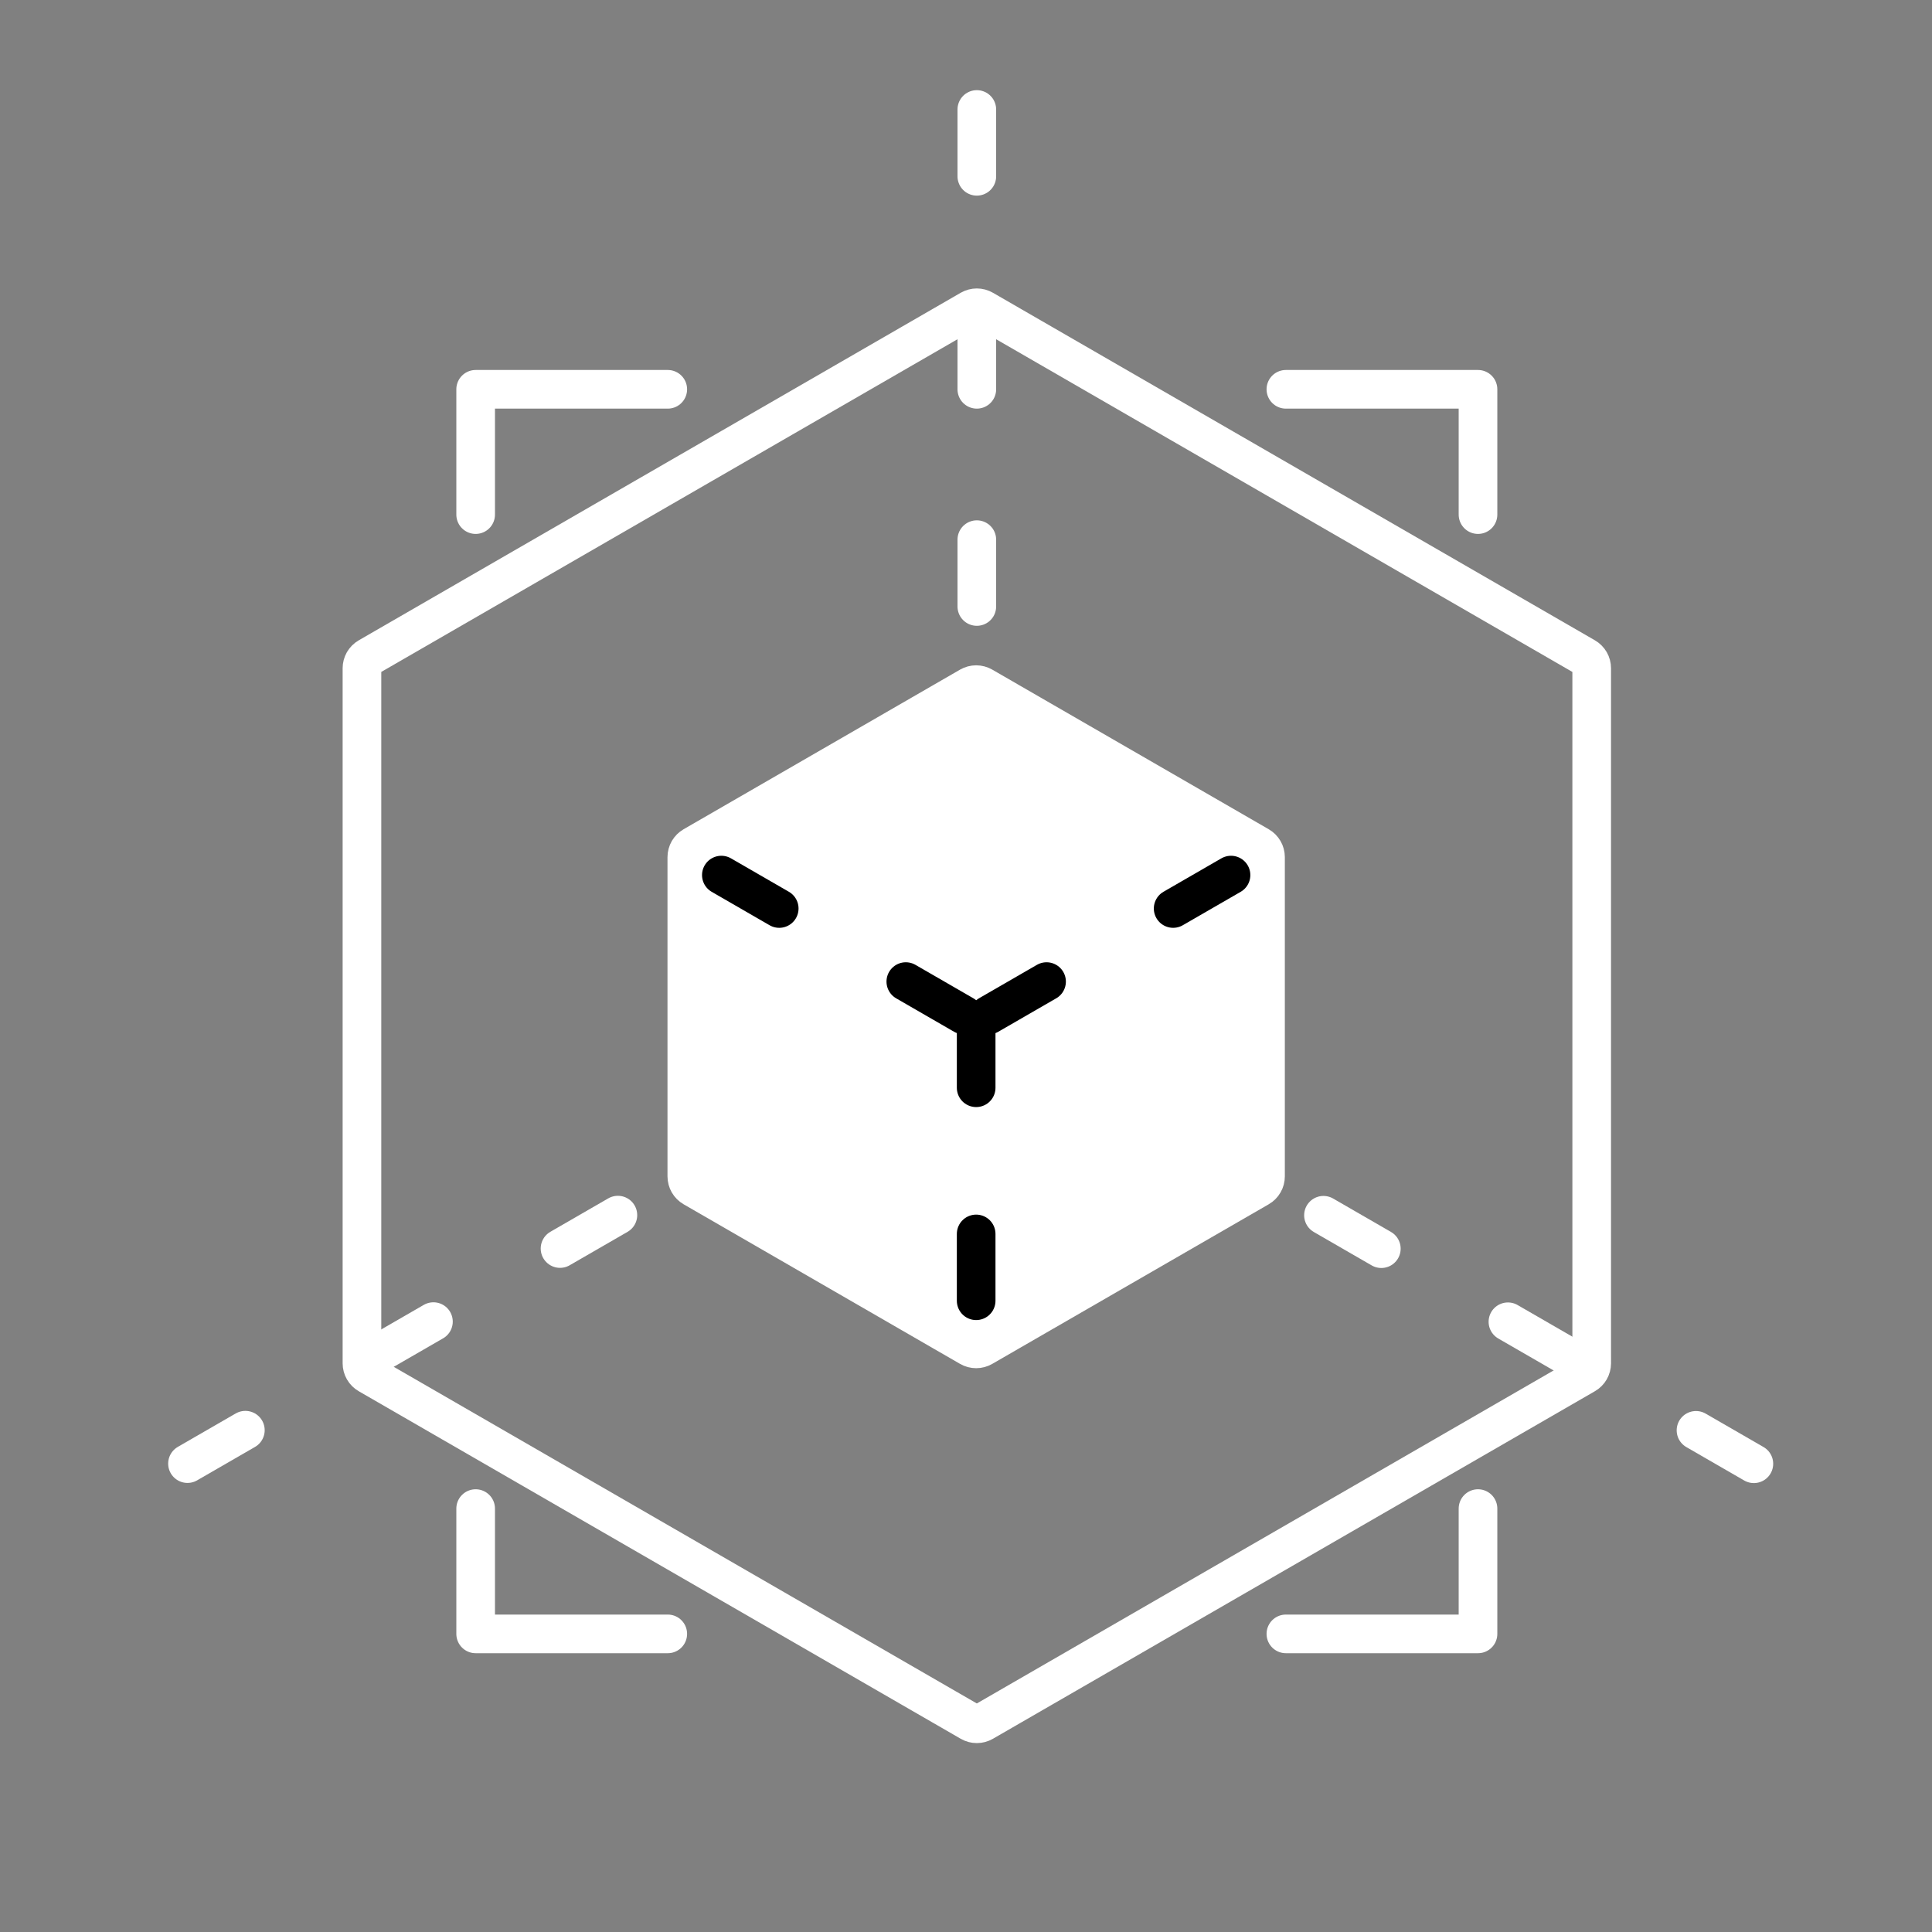 <?xml version="1.0" encoding="utf-8"?>
<svg width="300px" height="300px" viewBox="0 0 300 300" version="1.1" xmlns:xlink="http://www.w3.org/1999/xlink" xmlns="http://www.w3.org/2000/svg">
  <rect x="0" y="0" width="300" height="300" fill="#808080" stroke="none"/>
  <defs>
    <rect width="300" height="300" id="artboard_1" />
    <clipPath id="clip_1">
      <use xlink:href="#artboard_1" clip-rule="evenodd" />
    </clipPath>
  </defs>
  <g id="3D-3-Copy" clip-path="url(#clip_1)">
    <use xlink:href="#artboard_1" stroke="none" fill="#FFFFFF" fill-opacity="0" />
    <g id="Group-8" transform="translate(28.463 17)">
      <path d="M124.218 31.057L217.696 85.027Q217.809 85.093 217.913 85.172Q218.017 85.252 218.11 85.345Q218.203 85.437 218.282 85.541Q218.362 85.645 218.428 85.759Q218.493 85.872 218.543 85.993Q218.593 86.114 218.627 86.241Q218.661 86.367 218.678 86.497Q218.695 86.627 218.695 86.758L218.696 194.698Q218.696 194.829 218.679 194.959Q218.661 195.089 218.627 195.215Q218.594 195.342 218.543 195.463Q218.493 195.584 218.428 195.697Q218.362 195.811 218.283 195.915Q218.203 196.019 218.11 196.111Q218.017 196.204 217.914 196.284Q217.81 196.363 217.696 196.429L124.218 250.399Q124.104 250.464 123.983 250.514Q123.862 250.565 123.736 250.599Q123.609 250.632 123.479 250.65Q123.349 250.667 123.218 250.667Q123.087 250.667 122.957 250.65Q122.828 250.632 122.701 250.599Q122.574 250.565 122.453 250.514Q122.332 250.464 122.219 250.399L28.74 196.429Q28.627 196.364 28.523 196.284Q28.419 196.204 28.326 196.112Q28.234 196.019 28.154 195.915Q28.074 195.811 28.009 195.698Q27.943 195.584 27.893 195.463Q27.843 195.342 27.809 195.216Q27.775 195.089 27.758 194.959Q27.741 194.829 27.741 194.698L27.741 86.759Q27.741 86.628 27.758 86.498Q27.775 86.368 27.809 86.241Q27.843 86.115 27.893 85.994Q27.943 85.873 28.008 85.759Q28.074 85.646 28.154 85.542Q28.233 85.438 28.326 85.345Q28.419 85.252 28.523 85.173Q28.627 85.093 28.74 85.028L122.219 31.057Q122.332 30.992 122.453 30.942Q122.574 30.892 122.701 30.858Q122.827 30.824 122.957 30.807Q123.087 30.79 123.218 30.79Q123.349 30.79 123.479 30.807Q123.609 30.824 123.736 30.858Q123.862 30.892 123.983 30.942Q124.104 30.992 124.218 31.057L124.218 31.057Z" id="Polygon" fill="#D3D3D3" fill-opacity="0" fill-rule="evenodd" stroke="#FFFFFF" stroke-width="6" />
      <g id="Group-8" transform="translate(71.234 89)">
        <path d="M52.881 0.577L95.812 25.364Q95.926 25.429 96.03 25.509Q96.134 25.589 96.226 25.681Q96.319 25.774 96.399 25.878Q96.478 25.982 96.544 26.095Q96.609 26.209 96.66 26.33Q96.71 26.451 96.744 26.577Q96.778 26.704 96.795 26.834Q96.812 26.964 96.812 27.095L96.812 76.668Q96.812 76.799 96.795 76.929Q96.778 77.059 96.744 77.185Q96.71 77.312 96.66 77.433Q96.61 77.554 96.544 77.667Q96.479 77.781 96.399 77.885Q96.319 77.989 96.226 78.081Q96.134 78.174 96.03 78.254Q95.926 78.334 95.812 78.399L52.881 103.186Q52.767 103.251 52.646 103.301Q52.525 103.351 52.399 103.385Q52.272 103.419 52.142 103.436Q52.013 103.453 51.882 103.453Q51.75 103.453 51.62 103.436Q51.491 103.419 51.364 103.385Q51.237 103.351 51.117 103.301Q50.995 103.251 50.882 103.186L7.95 78.399Q7.837 78.334 7.733 78.254Q7.629 78.174 7.536 78.082Q7.444 77.989 7.364 77.885Q7.284 77.781 7.219 77.668Q7.153 77.554 7.103 77.433Q7.053 77.312 7.019 77.185Q6.985 77.059 6.968 76.929Q6.951 76.799 6.951 76.668L6.951 27.095Q6.951 26.964 6.968 26.834Q6.985 26.704 7.019 26.578Q7.053 26.451 7.103 26.33Q7.153 26.209 7.218 26.096Q7.284 25.982 7.364 25.878Q7.444 25.774 7.536 25.681Q7.629 25.589 7.733 25.509Q7.837 25.429 7.95 25.364L50.882 0.577Q50.995 0.512 51.116 0.461Q51.237 0.411 51.364 0.377Q51.49 0.343 51.62 0.326Q51.75 0.309 51.881 0.309Q52.012 0.309 52.142 0.326Q52.272 0.343 52.399 0.377Q52.525 0.411 52.646 0.461Q52.767 0.512 52.881 0.577L52.881 0.577Z" id="Polygon-2" fill="#FFFFFF" fill-rule="evenodd" stroke="#FFFFFF" stroke-width="6" />
        <g id="Group-5" transform="matrix(1 0 0 -1 50.584 95.98)">
          <path d="M1.297 33.074L1.297 43.451" id="Line-2" fill="none" fill-rule="evenodd" stroke="#000000" stroke-width="6" stroke-linecap="round" />
          <path d="M1.297 0L1.297 10.376" id="Line" fill="none" fill-rule="evenodd" stroke="#000000" stroke-width="6" stroke-linecap="round" />
        </g>
        <g id="Group-6" transform="matrix(0.5 -0.866 -0.866 -0.5 49.294 52.732)">
          <path d="M1.297 33.074L1.297 43.451" id="Line-2" fill="none" fill-rule="evenodd" stroke="#000000" stroke-width="6" stroke-linecap="round" />
          <path d="M1.297 5.17851e-09L1.297 10.376" id="Line" fill="none" fill-rule="evenodd" stroke="#000000" stroke-width="6" stroke-linecap="round" />
        </g>
        <g id="Group-7" transform="matrix(-0.5 -0.866 0.866 -0.5 54.475 52.732)">
          <path d="M1.297 33.074L1.297 43.451" id="Line-2" fill="none" fill-rule="evenodd" stroke="#000000" stroke-width="6" stroke-linecap="round" />
          <path d="M1.297 5.17853e-09L1.297 10.376" id="Line" fill="none" fill-rule="evenodd" stroke="#000000" stroke-width="6" stroke-linecap="round" />
        </g>
      </g>
      <g id="Group" transform="translate(45.396 43.451)">
        <path d="M125.812 0L155.644 0L155.644 19.456" id="New-shape" fill="none" fill-rule="evenodd" stroke="#FFFFFF" stroke-width="6" stroke-linecap="round" stroke-linejoin="round" />
        <path d="M29.832 0L2.86102e-05 0L2.86102e-05 19.456" id="New-shape-2" fill="none" fill-rule="evenodd" stroke="#FFFFFF" stroke-width="6" stroke-linecap="round" stroke-linejoin="round" />
        <path d="M125.812 193.258L155.644 193.258L155.644 173.802" id="New-shape-3" fill="none" fill-rule="evenodd" stroke="#FFFFFF" stroke-width="6" stroke-linecap="round" stroke-linejoin="round" />
        <path d="M29.832 193.258L2.86102e-05 193.258L2.86102e-05 173.802" id="New-shape-4" fill="none" fill-rule="evenodd" stroke="#FFFFFF" stroke-width="6" stroke-linecap="round" stroke-linejoin="round" />
      </g>
      <g id="Group-2" transform="translate(121.921 0)">
        <path d="M1.297 0L1.297 10.376" id="Line" fill="none" fill-rule="evenodd" stroke="#FFFFFF" stroke-width="6" stroke-linecap="round" />
        <path d="M1.297 33.074L1.297 43.451" id="Line-2" fill="none" fill-rule="evenodd" stroke="#FFFFFF" stroke-width="6" stroke-linecap="round" />
        <path d="M1.297 66.797L1.297 77.174" id="Line-3" fill="none" fill-rule="evenodd" stroke="#FFFFFF" stroke-width="6" stroke-linecap="round" />
      </g>
      <g id="Group-3" transform="matrix(0.5 0.866 -0.866 0.5 66.834 170.559)">
        <path d="M1.298 5.17874e-09L1.298 10.376" id="Line" fill="none" fill-rule="evenodd" stroke="#FFFFFF" stroke-width="6" stroke-linecap="round" />
        <path d="M1.297 33.074L1.297 43.451" id="Line-2" fill="none" fill-rule="evenodd" stroke="#FFFFFF" stroke-width="6" stroke-linecap="round" />
        <path d="M1.297 66.797L1.297 77.174" id="Line-3" fill="none" fill-rule="evenodd" stroke="#FFFFFF" stroke-width="6" stroke-linecap="round" />
      </g>
      <g id="Group-4" transform="matrix(-0.5 0.866 0.866 0.5 177.693 170.582)">
        <path d="M1.297 5.17871e-09L1.297 10.376" id="Line" fill="none" fill-rule="evenodd" stroke="#FFFFFF" stroke-width="6" stroke-linecap="round" />
        <path d="M1.297 33.075L1.297 43.451" id="Line-2" fill="none" fill-rule="evenodd" stroke="#FFFFFF" stroke-width="6" stroke-linecap="round" />
        <path d="M1.297 66.797L1.297 77.174" id="Line-3" fill="none" fill-rule="evenodd" stroke="#FFFFFF" stroke-width="6" stroke-linecap="round" />
      </g>
    </g>
  </g>
</svg>